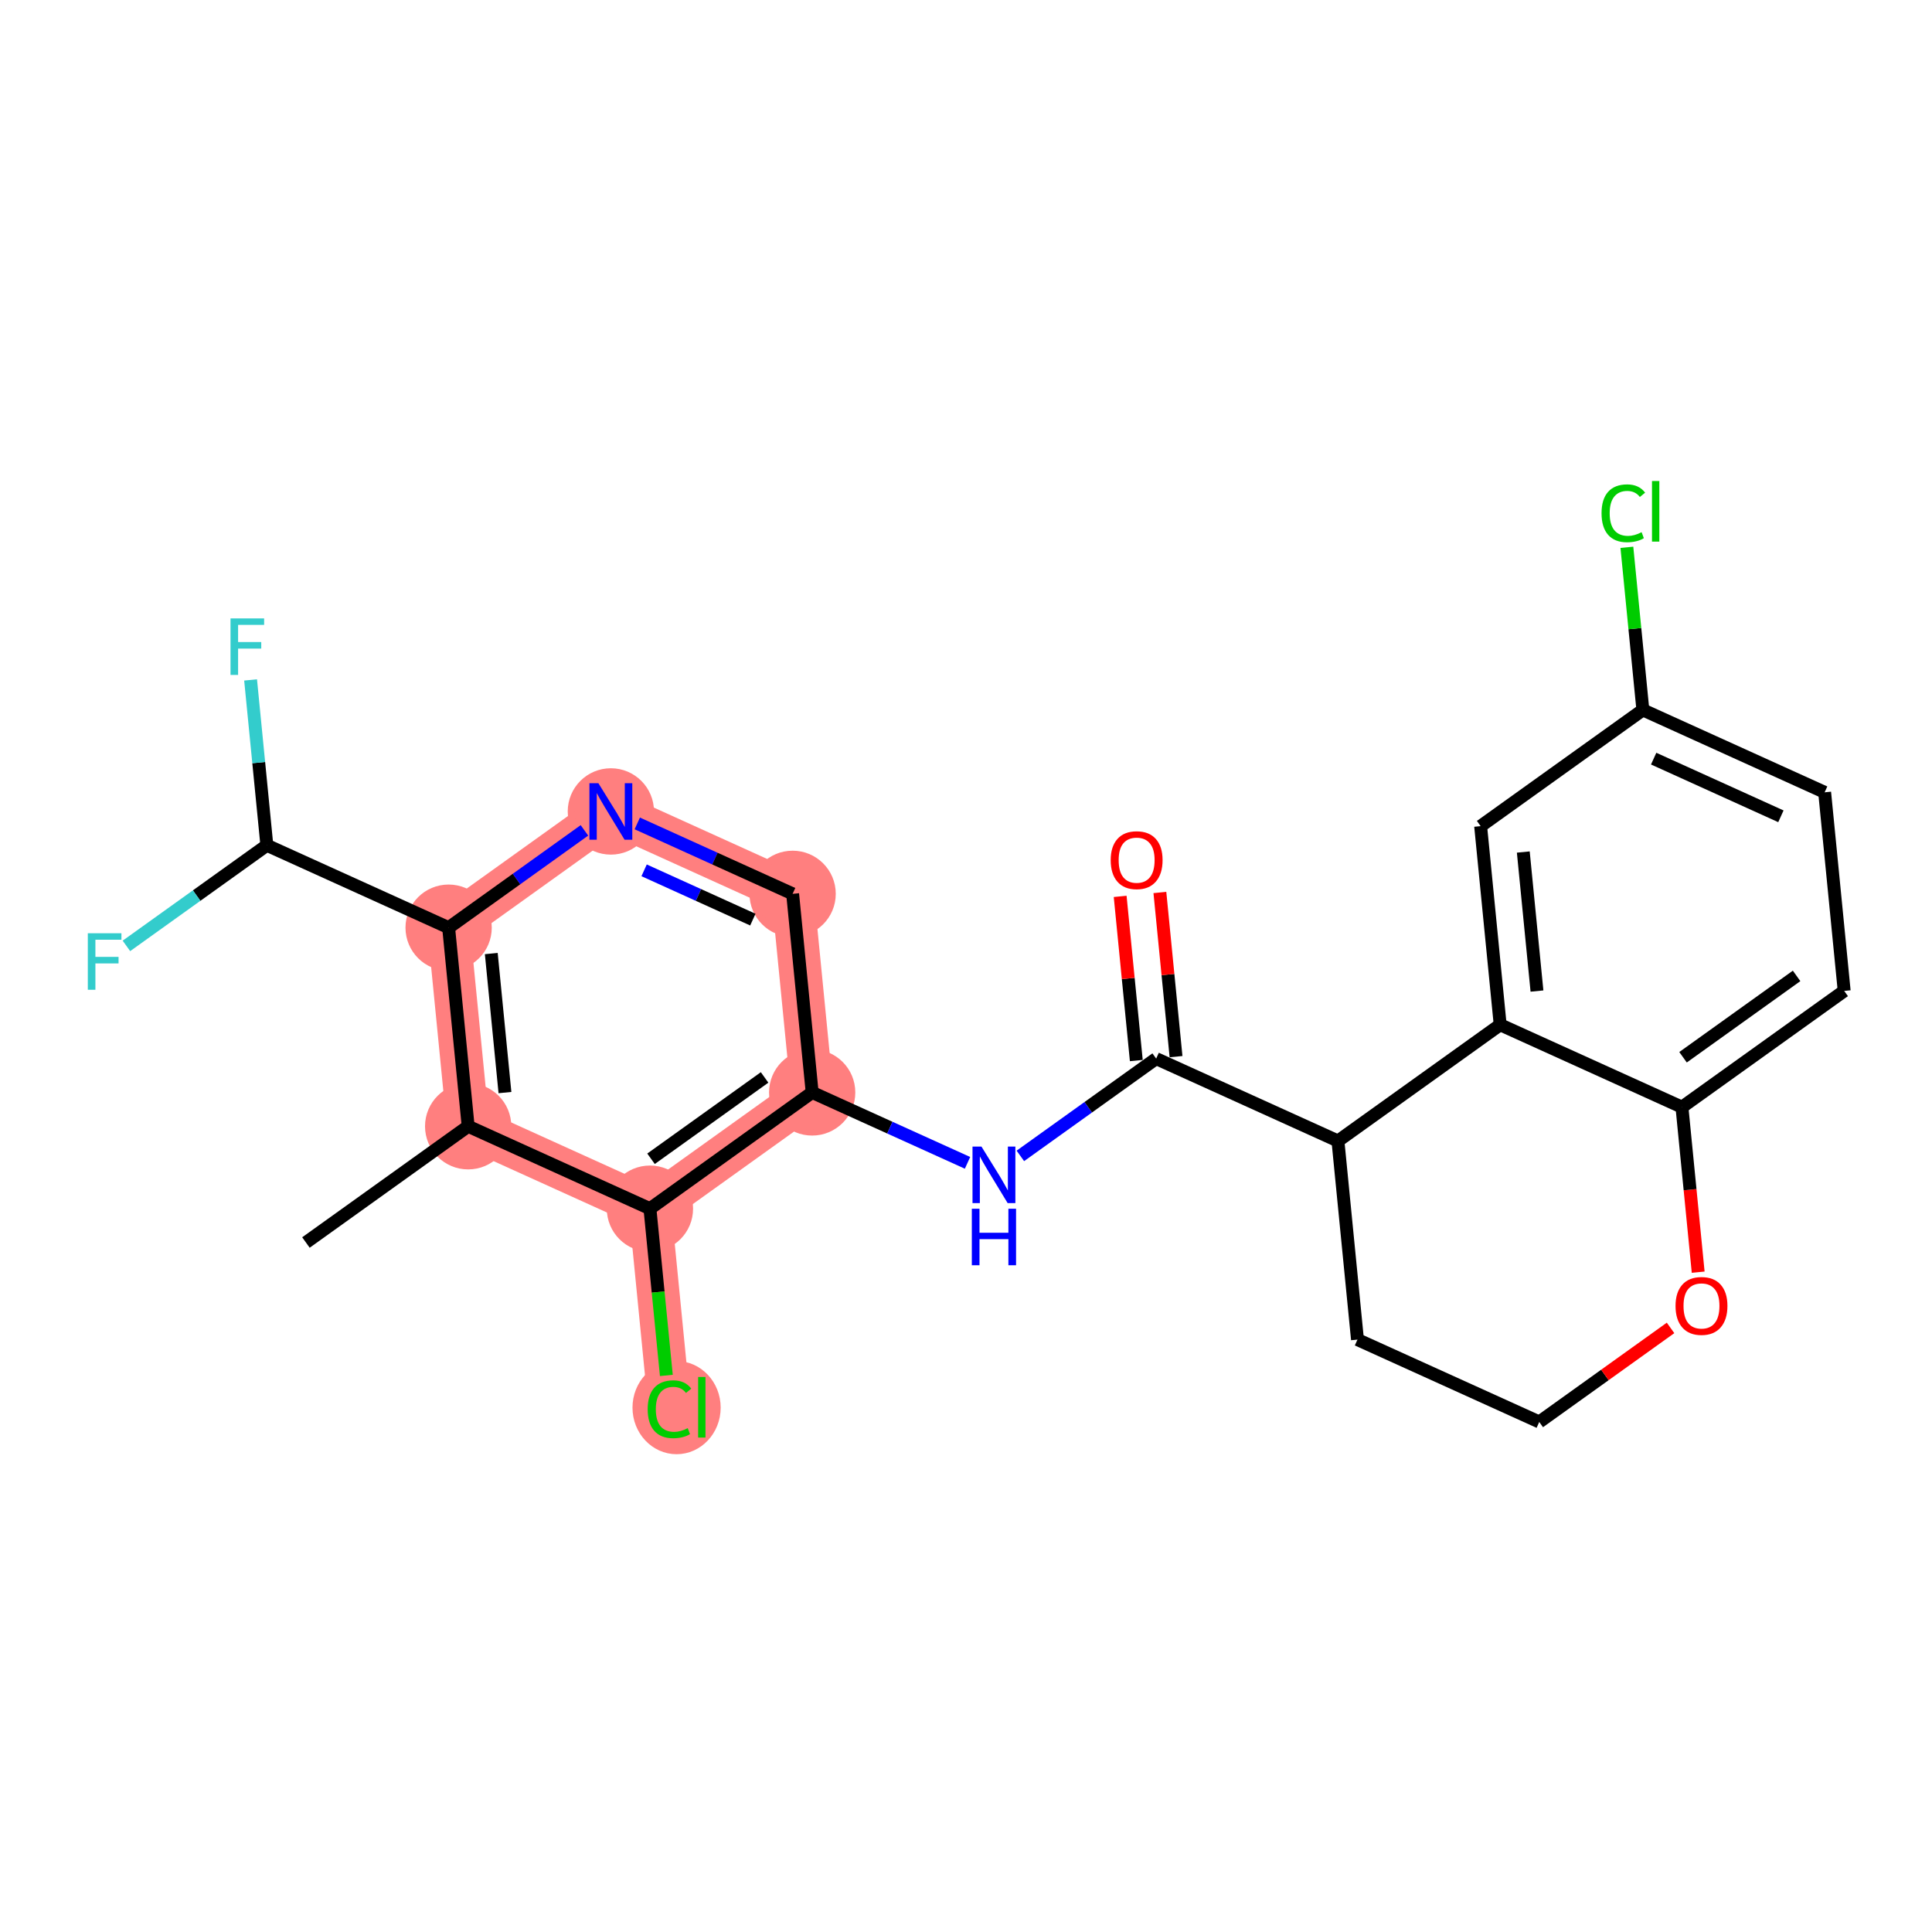 <?xml version='1.0' encoding='iso-8859-1'?>
<svg version='1.1' baseProfile='full'
              xmlns='http://www.w3.org/2000/svg'
                      xmlns:rdkit='http://www.rdkit.org/xml'
                      xmlns:xlink='http://www.w3.org/1999/xlink'
                  xml:space='preserve'
width='300px' height='300px' viewBox='0 0 300 300'>
<!-- END OF HEADER -->
<rect style='opacity:1.0;fill:#FFFFFF;stroke:none' width='300' height='300' x='0' y='0'> </rect>
<rect style='opacity:1.0;fill:#FFFFFF;stroke:none' width='300' height='300' x='0' y='0'> </rect>
<path d='M 72.696,174.888 L 69.662,144.048' style='fill:none;fill-rule:evenodd;stroke:#FF7F7F;stroke-width:6.6px;stroke-linecap:butt;stroke-linejoin:miter;stroke-opacity:1' />
<path d='M 72.696,174.888 L 100.922,187.681' style='fill:none;fill-rule:evenodd;stroke:#FF7F7F;stroke-width:6.6px;stroke-linecap:butt;stroke-linejoin:miter;stroke-opacity:1' />
<path d='M 69.662,144.048 L 94.854,126' style='fill:none;fill-rule:evenodd;stroke:#FF7F7F;stroke-width:6.6px;stroke-linecap:butt;stroke-linejoin:miter;stroke-opacity:1' />
<path d='M 94.854,126 L 123.079,138.793' style='fill:none;fill-rule:evenodd;stroke:#FF7F7F;stroke-width:6.6px;stroke-linecap:butt;stroke-linejoin:miter;stroke-opacity:1' />
<path d='M 123.079,138.793 L 126.113,169.633' style='fill:none;fill-rule:evenodd;stroke:#FF7F7F;stroke-width:6.6px;stroke-linecap:butt;stroke-linejoin:miter;stroke-opacity:1' />
<path d='M 126.113,169.633 L 100.922,187.681' style='fill:none;fill-rule:evenodd;stroke:#FF7F7F;stroke-width:6.6px;stroke-linecap:butt;stroke-linejoin:miter;stroke-opacity:1' />
<path d='M 100.922,187.681 L 103.956,218.521' style='fill:none;fill-rule:evenodd;stroke:#FF7F7F;stroke-width:6.6px;stroke-linecap:butt;stroke-linejoin:miter;stroke-opacity:1' />
<ellipse cx='72.696' cy='174.888' rx='6.198' ry='6.198'  style='fill:#FF7F7F;fill-rule:evenodd;stroke:#FF7F7F;stroke-width:1.0px;stroke-linecap:butt;stroke-linejoin:miter;stroke-opacity:1' />
<ellipse cx='69.662' cy='144.048' rx='6.198' ry='6.198'  style='fill:#FF7F7F;fill-rule:evenodd;stroke:#FF7F7F;stroke-width:1.0px;stroke-linecap:butt;stroke-linejoin:miter;stroke-opacity:1' />
<ellipse cx='94.854' cy='126' rx='6.198' ry='6.206'  style='fill:#FF7F7F;fill-rule:evenodd;stroke:#FF7F7F;stroke-width:1.0px;stroke-linecap:butt;stroke-linejoin:miter;stroke-opacity:1' />
<ellipse cx='123.079' cy='138.793' rx='6.198' ry='6.198'  style='fill:#FF7F7F;fill-rule:evenodd;stroke:#FF7F7F;stroke-width:1.0px;stroke-linecap:butt;stroke-linejoin:miter;stroke-opacity:1' />
<ellipse cx='126.113' cy='169.633' rx='6.198' ry='6.198'  style='fill:#FF7F7F;fill-rule:evenodd;stroke:#FF7F7F;stroke-width:1.0px;stroke-linecap:butt;stroke-linejoin:miter;stroke-opacity:1' />
<ellipse cx='100.922' cy='187.681' rx='6.198' ry='6.198'  style='fill:#FF7F7F;fill-rule:evenodd;stroke:#FF7F7F;stroke-width:1.0px;stroke-linecap:butt;stroke-linejoin:miter;stroke-opacity:1' />
<ellipse cx='105.059' cy='218.577' rx='6.346' ry='6.732'  style='fill:#FF7F7F;fill-rule:evenodd;stroke:#FF7F7F;stroke-width:1.0px;stroke-linecap:butt;stroke-linejoin:miter;stroke-opacity:1' />
<path class='bond-0 atom-0 atom-1' d='M 47.505,192.936 L 72.696,174.888' style='fill:none;fill-rule:evenodd;stroke:#000000;stroke-width:2.0px;stroke-linecap:butt;stroke-linejoin:miter;stroke-opacity:1' />
<path class='bond-1 atom-1 atom-2' d='M 72.696,174.888 L 69.662,144.048' style='fill:none;fill-rule:evenodd;stroke:#000000;stroke-width:2.0px;stroke-linecap:butt;stroke-linejoin:miter;stroke-opacity:1' />
<path class='bond-1 atom-1 atom-2' d='M 78.409,169.655 L 76.286,148.067' style='fill:none;fill-rule:evenodd;stroke:#000000;stroke-width:2.0px;stroke-linecap:butt;stroke-linejoin:miter;stroke-opacity:1' />
<path class='bond-24 atom-23 atom-1' d='M 100.922,187.681 L 72.696,174.888' style='fill:none;fill-rule:evenodd;stroke:#000000;stroke-width:2.0px;stroke-linecap:butt;stroke-linejoin:miter;stroke-opacity:1' />
<path class='bond-2 atom-2 atom-3' d='M 69.662,144.048 L 41.437,131.255' style='fill:none;fill-rule:evenodd;stroke:#000000;stroke-width:2.0px;stroke-linecap:butt;stroke-linejoin:miter;stroke-opacity:1' />
<path class='bond-5 atom-2 atom-6' d='M 69.662,144.048 L 80.207,136.494' style='fill:none;fill-rule:evenodd;stroke:#000000;stroke-width:2.0px;stroke-linecap:butt;stroke-linejoin:miter;stroke-opacity:1' />
<path class='bond-5 atom-2 atom-6' d='M 80.207,136.494 L 90.751,128.94' style='fill:none;fill-rule:evenodd;stroke:#0000FF;stroke-width:2.0px;stroke-linecap:butt;stroke-linejoin:miter;stroke-opacity:1' />
<path class='bond-3 atom-3 atom-4' d='M 41.437,131.255 L 40.174,118.417' style='fill:none;fill-rule:evenodd;stroke:#000000;stroke-width:2.0px;stroke-linecap:butt;stroke-linejoin:miter;stroke-opacity:1' />
<path class='bond-3 atom-3 atom-4' d='M 40.174,118.417 L 38.911,105.578' style='fill:none;fill-rule:evenodd;stroke:#33CCCC;stroke-width:2.0px;stroke-linecap:butt;stroke-linejoin:miter;stroke-opacity:1' />
<path class='bond-4 atom-3 atom-5' d='M 41.437,131.255 L 30.533,139.067' style='fill:none;fill-rule:evenodd;stroke:#000000;stroke-width:2.0px;stroke-linecap:butt;stroke-linejoin:miter;stroke-opacity:1' />
<path class='bond-4 atom-3 atom-5' d='M 30.533,139.067 L 19.63,146.878' style='fill:none;fill-rule:evenodd;stroke:#33CCCC;stroke-width:2.0px;stroke-linecap:butt;stroke-linejoin:miter;stroke-opacity:1' />
<path class='bond-6 atom-6 atom-7' d='M 98.957,127.86 L 111.018,133.327' style='fill:none;fill-rule:evenodd;stroke:#0000FF;stroke-width:2.0px;stroke-linecap:butt;stroke-linejoin:miter;stroke-opacity:1' />
<path class='bond-6 atom-6 atom-7' d='M 111.018,133.327 L 123.079,138.793' style='fill:none;fill-rule:evenodd;stroke:#000000;stroke-width:2.0px;stroke-linecap:butt;stroke-linejoin:miter;stroke-opacity:1' />
<path class='bond-6 atom-6 atom-7' d='M 100.017,135.145 L 108.46,138.972' style='fill:none;fill-rule:evenodd;stroke:#0000FF;stroke-width:2.0px;stroke-linecap:butt;stroke-linejoin:miter;stroke-opacity:1' />
<path class='bond-6 atom-6 atom-7' d='M 108.46,138.972 L 116.902,142.798' style='fill:none;fill-rule:evenodd;stroke:#000000;stroke-width:2.0px;stroke-linecap:butt;stroke-linejoin:miter;stroke-opacity:1' />
<path class='bond-7 atom-7 atom-8' d='M 123.079,138.793 L 126.113,169.633' style='fill:none;fill-rule:evenodd;stroke:#000000;stroke-width:2.0px;stroke-linecap:butt;stroke-linejoin:miter;stroke-opacity:1' />
<path class='bond-8 atom-8 atom-9' d='M 126.113,169.633 L 138.174,175.1' style='fill:none;fill-rule:evenodd;stroke:#000000;stroke-width:2.0px;stroke-linecap:butt;stroke-linejoin:miter;stroke-opacity:1' />
<path class='bond-8 atom-8 atom-9' d='M 138.174,175.1 L 150.236,180.566' style='fill:none;fill-rule:evenodd;stroke:#0000FF;stroke-width:2.0px;stroke-linecap:butt;stroke-linejoin:miter;stroke-opacity:1' />
<path class='bond-22 atom-8 atom-23' d='M 126.113,169.633 L 100.922,187.681' style='fill:none;fill-rule:evenodd;stroke:#000000;stroke-width:2.0px;stroke-linecap:butt;stroke-linejoin:miter;stroke-opacity:1' />
<path class='bond-22 atom-8 atom-23' d='M 118.725,167.302 L 101.091,179.935' style='fill:none;fill-rule:evenodd;stroke:#000000;stroke-width:2.0px;stroke-linecap:butt;stroke-linejoin:miter;stroke-opacity:1' />
<path class='bond-9 atom-9 atom-10' d='M 158.441,179.487 L 168.986,171.933' style='fill:none;fill-rule:evenodd;stroke:#0000FF;stroke-width:2.0px;stroke-linecap:butt;stroke-linejoin:miter;stroke-opacity:1' />
<path class='bond-9 atom-9 atom-10' d='M 168.986,171.933 L 179.53,164.379' style='fill:none;fill-rule:evenodd;stroke:#000000;stroke-width:2.0px;stroke-linecap:butt;stroke-linejoin:miter;stroke-opacity:1' />
<path class='bond-10 atom-10 atom-11' d='M 182.614,164.075 L 181.36,151.329' style='fill:none;fill-rule:evenodd;stroke:#000000;stroke-width:2.0px;stroke-linecap:butt;stroke-linejoin:miter;stroke-opacity:1' />
<path class='bond-10 atom-10 atom-11' d='M 181.36,151.329 L 180.106,138.584' style='fill:none;fill-rule:evenodd;stroke:#FF0000;stroke-width:2.0px;stroke-linecap:butt;stroke-linejoin:miter;stroke-opacity:1' />
<path class='bond-10 atom-10 atom-11' d='M 176.446,164.682 L 175.192,151.936' style='fill:none;fill-rule:evenodd;stroke:#000000;stroke-width:2.0px;stroke-linecap:butt;stroke-linejoin:miter;stroke-opacity:1' />
<path class='bond-10 atom-10 atom-11' d='M 175.192,151.936 L 173.938,139.19' style='fill:none;fill-rule:evenodd;stroke:#FF0000;stroke-width:2.0px;stroke-linecap:butt;stroke-linejoin:miter;stroke-opacity:1' />
<path class='bond-11 atom-10 atom-12' d='M 179.53,164.379 L 207.755,177.171' style='fill:none;fill-rule:evenodd;stroke:#000000;stroke-width:2.0px;stroke-linecap:butt;stroke-linejoin:miter;stroke-opacity:1' />
<path class='bond-12 atom-12 atom-13' d='M 207.755,177.171 L 210.789,208.011' style='fill:none;fill-rule:evenodd;stroke:#000000;stroke-width:2.0px;stroke-linecap:butt;stroke-linejoin:miter;stroke-opacity:1' />
<path class='bond-25 atom-22 atom-12' d='M 232.947,159.124 L 207.755,177.171' style='fill:none;fill-rule:evenodd;stroke:#000000;stroke-width:2.0px;stroke-linecap:butt;stroke-linejoin:miter;stroke-opacity:1' />
<path class='bond-13 atom-13 atom-14' d='M 210.789,208.011 L 239.015,220.804' style='fill:none;fill-rule:evenodd;stroke:#000000;stroke-width:2.0px;stroke-linecap:butt;stroke-linejoin:miter;stroke-opacity:1' />
<path class='bond-14 atom-14 atom-15' d='M 239.015,220.804 L 249.209,213.501' style='fill:none;fill-rule:evenodd;stroke:#000000;stroke-width:2.0px;stroke-linecap:butt;stroke-linejoin:miter;stroke-opacity:1' />
<path class='bond-14 atom-14 atom-15' d='M 249.209,213.501 L 259.403,206.198' style='fill:none;fill-rule:evenodd;stroke:#FF0000;stroke-width:2.0px;stroke-linecap:butt;stroke-linejoin:miter;stroke-opacity:1' />
<path class='bond-15 atom-15 atom-16' d='M 263.693,197.544 L 262.433,184.73' style='fill:none;fill-rule:evenodd;stroke:#FF0000;stroke-width:2.0px;stroke-linecap:butt;stroke-linejoin:miter;stroke-opacity:1' />
<path class='bond-15 atom-15 atom-16' d='M 262.433,184.73 L 261.172,171.916' style='fill:none;fill-rule:evenodd;stroke:#000000;stroke-width:2.0px;stroke-linecap:butt;stroke-linejoin:miter;stroke-opacity:1' />
<path class='bond-16 atom-16 atom-17' d='M 261.172,171.916 L 286.364,153.869' style='fill:none;fill-rule:evenodd;stroke:#000000;stroke-width:2.0px;stroke-linecap:butt;stroke-linejoin:miter;stroke-opacity:1' />
<path class='bond-16 atom-16 atom-17' d='M 261.341,164.171 L 278.975,151.538' style='fill:none;fill-rule:evenodd;stroke:#000000;stroke-width:2.0px;stroke-linecap:butt;stroke-linejoin:miter;stroke-opacity:1' />
<path class='bond-26 atom-22 atom-16' d='M 232.947,159.124 L 261.172,171.916' style='fill:none;fill-rule:evenodd;stroke:#000000;stroke-width:2.0px;stroke-linecap:butt;stroke-linejoin:miter;stroke-opacity:1' />
<path class='bond-17 atom-17 atom-18' d='M 286.364,153.869 L 283.33,123.029' style='fill:none;fill-rule:evenodd;stroke:#000000;stroke-width:2.0px;stroke-linecap:butt;stroke-linejoin:miter;stroke-opacity:1' />
<path class='bond-18 atom-18 atom-19' d='M 283.33,123.029 L 255.104,110.236' style='fill:none;fill-rule:evenodd;stroke:#000000;stroke-width:2.0px;stroke-linecap:butt;stroke-linejoin:miter;stroke-opacity:1' />
<path class='bond-18 atom-18 atom-19' d='M 276.537,126.755 L 256.78,117.8' style='fill:none;fill-rule:evenodd;stroke:#000000;stroke-width:2.0px;stroke-linecap:butt;stroke-linejoin:miter;stroke-opacity:1' />
<path class='bond-19 atom-19 atom-20' d='M 255.104,110.236 L 253.862,97.611' style='fill:none;fill-rule:evenodd;stroke:#000000;stroke-width:2.0px;stroke-linecap:butt;stroke-linejoin:miter;stroke-opacity:1' />
<path class='bond-19 atom-19 atom-20' d='M 253.862,97.611 L 252.62,84.986' style='fill:none;fill-rule:evenodd;stroke:#00CC00;stroke-width:2.0px;stroke-linecap:butt;stroke-linejoin:miter;stroke-opacity:1' />
<path class='bond-20 atom-19 atom-21' d='M 255.104,110.236 L 229.913,128.283' style='fill:none;fill-rule:evenodd;stroke:#000000;stroke-width:2.0px;stroke-linecap:butt;stroke-linejoin:miter;stroke-opacity:1' />
<path class='bond-21 atom-21 atom-22' d='M 229.913,128.283 L 232.947,159.124' style='fill:none;fill-rule:evenodd;stroke:#000000;stroke-width:2.0px;stroke-linecap:butt;stroke-linejoin:miter;stroke-opacity:1' />
<path class='bond-21 atom-21 atom-22' d='M 236.536,132.303 L 238.66,153.891' style='fill:none;fill-rule:evenodd;stroke:#000000;stroke-width:2.0px;stroke-linecap:butt;stroke-linejoin:miter;stroke-opacity:1' />
<path class='bond-23 atom-23 atom-24' d='M 100.922,187.681 L 102.195,200.628' style='fill:none;fill-rule:evenodd;stroke:#000000;stroke-width:2.0px;stroke-linecap:butt;stroke-linejoin:miter;stroke-opacity:1' />
<path class='bond-23 atom-23 atom-24' d='M 102.195,200.628 L 103.469,213.575' style='fill:none;fill-rule:evenodd;stroke:#00CC00;stroke-width:2.0px;stroke-linecap:butt;stroke-linejoin:miter;stroke-opacity:1' />
<path  class='atom-4' d='M 35.794 96.027
L 41.013 96.027
L 41.013 97.031
L 36.971 97.031
L 36.971 99.696
L 40.566 99.696
L 40.566 100.713
L 36.971 100.713
L 36.971 104.803
L 35.794 104.803
L 35.794 96.027
' fill='#33CCCC'/>
<path  class='atom-5' d='M 13.636 144.915
L 18.855 144.915
L 18.855 145.919
L 14.814 145.919
L 14.814 148.584
L 18.409 148.584
L 18.409 149.6
L 14.814 149.6
L 14.814 153.691
L 13.636 153.691
L 13.636 144.915
' fill='#33CCCC'/>
<path  class='atom-6' d='M 92.914 121.612
L 95.79 126.261
Q 96.075 126.719, 96.534 127.55
Q 96.992 128.38, 97.017 128.43
L 97.017 121.612
L 98.182 121.612
L 98.182 130.389
L 96.98 130.389
L 93.893 125.306
Q 93.534 124.711, 93.15 124.03
Q 92.778 123.348, 92.666 123.137
L 92.666 130.389
L 91.526 130.389
L 91.526 121.612
L 92.914 121.612
' fill='#0000FF'/>
<path  class='atom-9' d='M 152.399 178.038
L 155.274 182.686
Q 155.559 183.145, 156.018 183.975
Q 156.477 184.806, 156.502 184.856
L 156.502 178.038
L 157.667 178.038
L 157.667 186.814
L 156.464 186.814
L 153.378 181.732
Q 153.018 181.137, 152.634 180.455
Q 152.262 179.773, 152.151 179.563
L 152.151 186.814
L 151.01 186.814
L 151.01 178.038
L 152.399 178.038
' fill='#0000FF'/>
<path  class='atom-9' d='M 150.905 187.692
L 152.095 187.692
L 152.095 191.423
L 156.582 191.423
L 156.582 187.692
L 157.772 187.692
L 157.772 196.468
L 156.582 196.468
L 156.582 192.414
L 152.095 192.414
L 152.095 196.468
L 150.905 196.468
L 150.905 187.692
' fill='#0000FF'/>
<path  class='atom-11' d='M 172.468 133.563
Q 172.468 131.456, 173.509 130.278
Q 174.55 129.101, 176.496 129.101
Q 178.442 129.101, 179.483 130.278
Q 180.525 131.456, 180.525 133.563
Q 180.525 135.695, 179.471 136.91
Q 178.417 138.112, 176.496 138.112
Q 174.562 138.112, 173.509 136.91
Q 172.468 135.708, 172.468 133.563
M 176.496 137.121
Q 177.835 137.121, 178.554 136.228
Q 179.285 135.323, 179.285 133.563
Q 179.285 131.84, 178.554 130.972
Q 177.835 130.092, 176.496 130.092
Q 175.157 130.092, 174.426 130.96
Q 173.707 131.828, 173.707 133.563
Q 173.707 135.336, 174.426 136.228
Q 175.157 137.121, 176.496 137.121
' fill='#FF0000'/>
<path  class='atom-15' d='M 260.177 202.781
Q 260.177 200.674, 261.219 199.497
Q 262.26 198.319, 264.206 198.319
Q 266.152 198.319, 267.193 199.497
Q 268.235 200.674, 268.235 202.781
Q 268.235 204.913, 267.181 206.128
Q 266.127 207.331, 264.206 207.331
Q 262.272 207.331, 261.219 206.128
Q 260.177 204.926, 260.177 202.781
M 264.206 206.339
Q 265.545 206.339, 266.264 205.446
Q 266.995 204.542, 266.995 202.781
Q 266.995 201.058, 266.264 200.191
Q 265.545 199.311, 264.206 199.311
Q 262.867 199.311, 262.136 200.178
Q 261.417 201.046, 261.417 202.781
Q 261.417 204.554, 262.136 205.446
Q 262.867 206.339, 264.206 206.339
' fill='#FF0000'/>
<path  class='atom-20' d='M 248.687 79.699
Q 248.687 77.518, 249.703 76.377
Q 250.732 75.225, 252.678 75.225
Q 254.488 75.225, 255.455 76.501
L 254.636 77.171
Q 253.93 76.241, 252.678 76.241
Q 251.352 76.241, 250.645 77.133
Q 249.951 78.014, 249.951 79.699
Q 249.951 81.435, 250.67 82.327
Q 251.401 83.22, 252.814 83.22
Q 253.781 83.22, 254.909 82.637
L 255.256 83.567
Q 254.798 83.864, 254.103 84.038
Q 253.409 84.211, 252.641 84.211
Q 250.732 84.211, 249.703 83.046
Q 248.687 81.881, 248.687 79.699
' fill='#00CC00'/>
<path  class='atom-20' d='M 256.521 74.692
L 257.661 74.692
L 257.661 84.1
L 256.521 84.1
L 256.521 74.692
' fill='#00CC00'/>
<path  class='atom-24' d='M 100.572 218.825
Q 100.572 216.643, 101.588 215.503
Q 102.617 214.35, 104.563 214.35
Q 106.373 214.35, 107.34 215.627
L 106.521 216.296
Q 105.815 215.366, 104.563 215.366
Q 103.237 215.366, 102.53 216.259
Q 101.836 217.139, 101.836 218.825
Q 101.836 220.56, 102.555 221.453
Q 103.286 222.345, 104.699 222.345
Q 105.666 222.345, 106.794 221.763
L 107.141 222.692
Q 106.683 222.99, 105.988 223.163
Q 105.294 223.337, 104.526 223.337
Q 102.617 223.337, 101.588 222.172
Q 100.572 221.006, 100.572 218.825
' fill='#00CC00'/>
<path  class='atom-24' d='M 108.406 213.817
L 109.546 213.817
L 109.546 223.225
L 108.406 223.225
L 108.406 213.817
' fill='#00CC00'/>
</svg>
